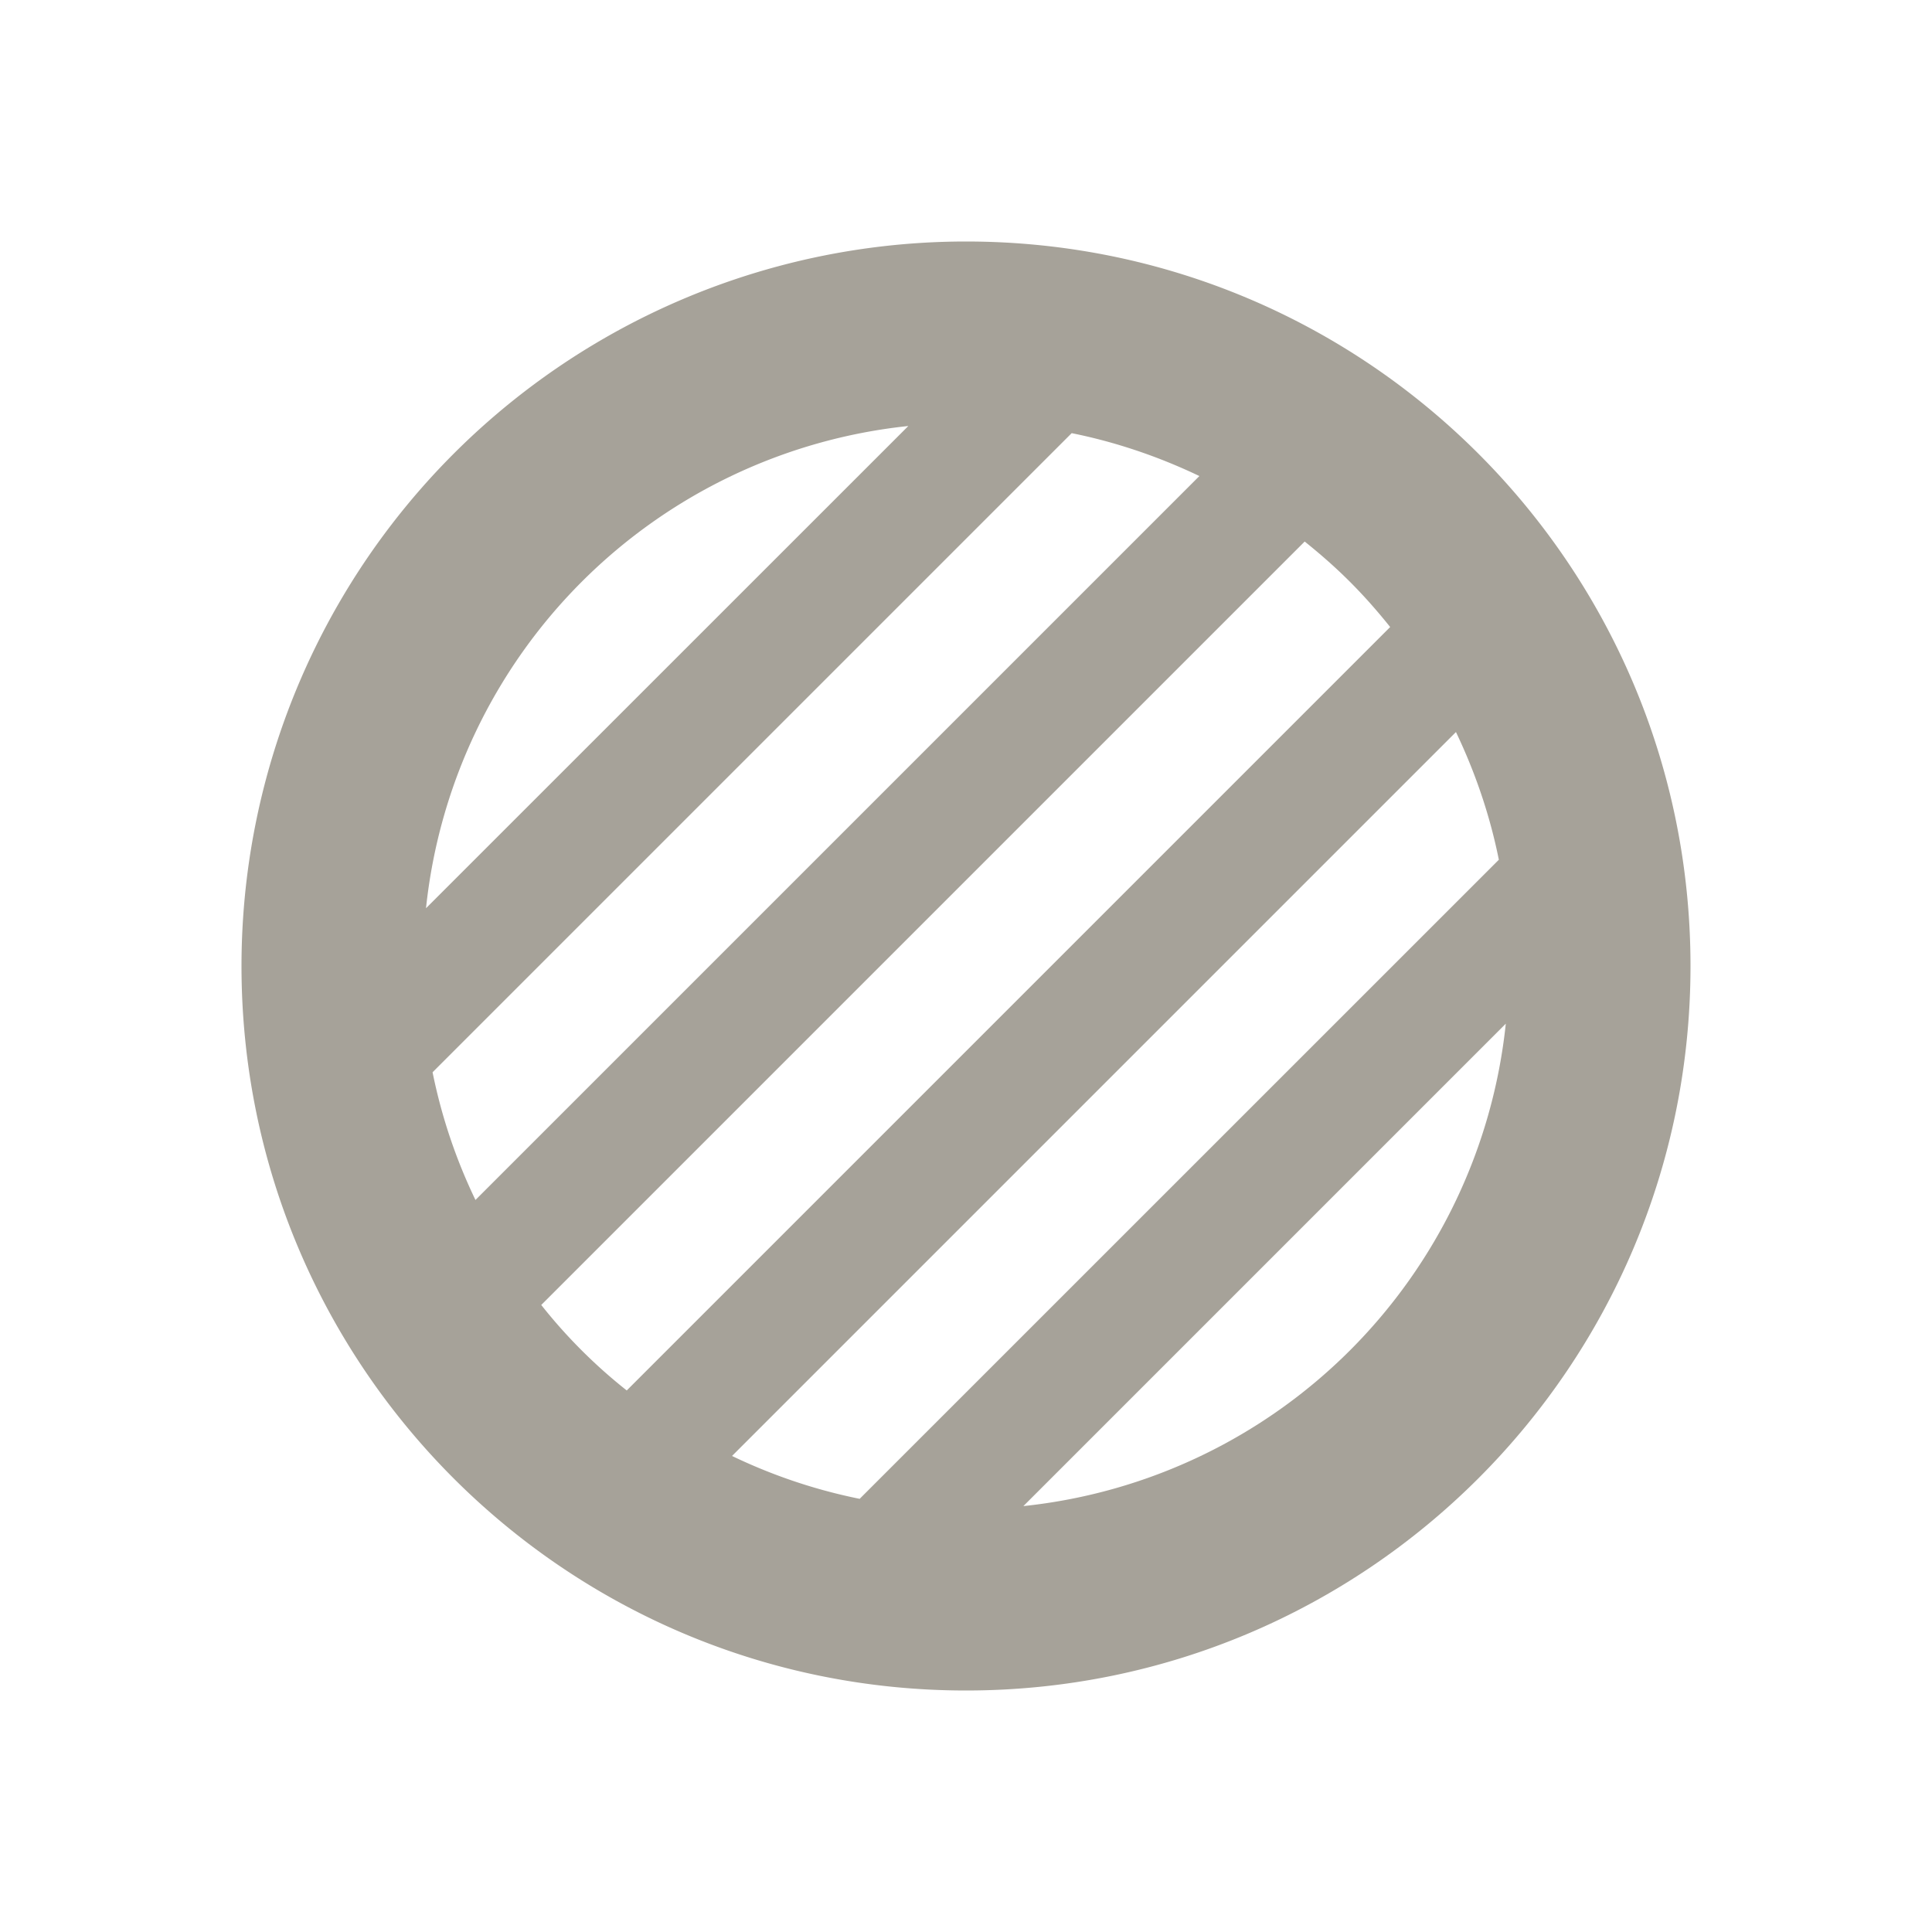 <svg xmlns="http://www.w3.org/2000/svg" viewBox="0 0 20 20" fill="#A6A299"><path d="M10 2.5A7.5 7.5 0 0 0 2.5 10c0 4.144 3.356 7.5 7.5 7.5s7.5-3.356 7.5-7.5-3.356-7.5-7.5-7.5m-.597 1.91L4.41 9.402A5.61 5.61 0 0 1 9.403 4.41m-4.922 6.687 6.613-6.613c.453.091.897.241 1.322.444l-7.494 7.494a5.6 5.6 0 0 1-.444-1.322zm1.122 2.412 7.903-7.903c.347.278.607.538.885.885l-7.903 7.903a5.4 5.4 0 0 1-.885-.885M8.9 15.516a5.6 5.6 0 0 1-1.322-.444l7.494-7.494c.203.425.353.869.444 1.322l-6.613 6.612zm1.694.075 4.994-4.994a5.61 5.61 0 0 1-4.994 4.994" fill="#A6A299"></path></svg>